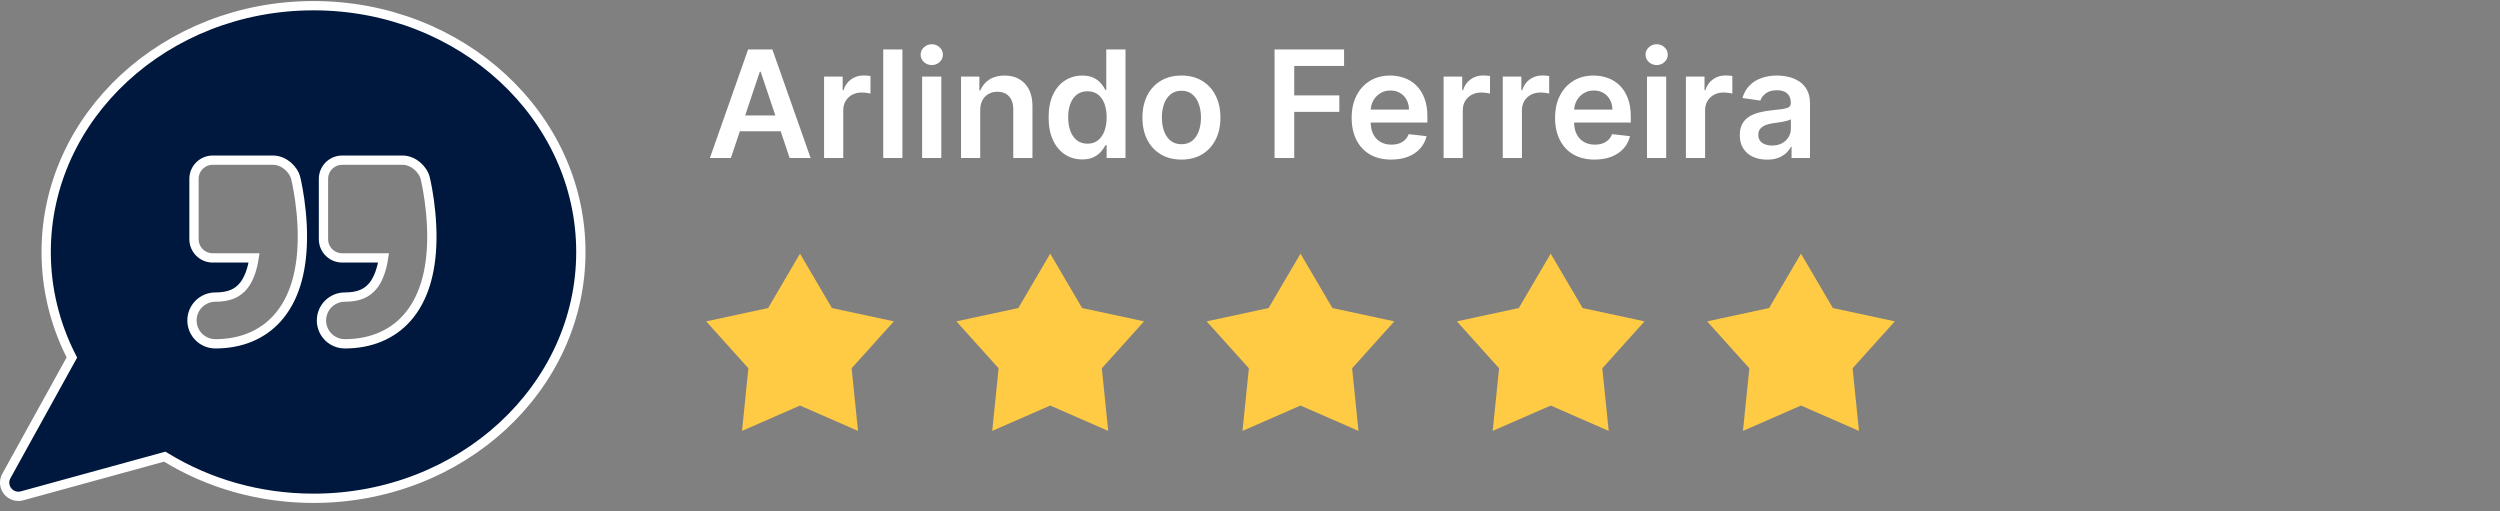 <svg xmlns="http://www.w3.org/2000/svg" width="269" height="55" viewBox="0 0 269 55" fill="none"><rect x="0" y="0" width="269" height="55" fill="#808080" stroke="none"/><path d="M78.643 17H76.386L80.496 5.324H83.107L87.223 17H84.966L81.847 7.719H81.756L78.643 17ZM78.717 12.422H84.874V14.121H78.717V12.422ZM88.67 17V8.243H90.671V9.703H90.762C90.922 9.197 91.195 8.808 91.583 8.534C91.975 8.257 92.421 8.118 92.923 8.118C93.037 8.118 93.164 8.123 93.305 8.135C93.449 8.142 93.569 8.156 93.664 8.175V10.073C93.577 10.043 93.438 10.016 93.248 9.993C93.062 9.967 92.881 9.954 92.706 9.954C92.33 9.954 91.992 10.035 91.691 10.199C91.395 10.358 91.161 10.581 90.99 10.866C90.819 11.151 90.734 11.479 90.734 11.852V17H88.67ZM97.099 5.324V17H95.035V5.324H97.099ZM99.221 17V8.243H101.285V17H99.221ZM100.259 7C99.932 7 99.651 6.892 99.415 6.675C99.179 6.455 99.061 6.191 99.061 5.883C99.061 5.571 99.179 5.307 99.415 5.091C99.651 4.87 99.932 4.76 100.259 4.76C100.589 4.76 100.871 4.87 101.102 5.091C101.338 5.307 101.456 5.571 101.456 5.883C101.456 6.191 101.338 6.455 101.102 6.675C100.871 6.892 100.589 7 100.259 7ZM105.471 11.869V17H103.407V8.243H105.38V9.731H105.482C105.684 9.241 106.005 8.851 106.446 8.562C106.89 8.274 107.44 8.129 108.093 8.129C108.698 8.129 109.224 8.258 109.673 8.517C110.125 8.775 110.474 9.15 110.722 9.64C110.972 10.13 111.096 10.725 111.092 11.424V17H109.028V11.744C109.028 11.158 108.876 10.7 108.572 10.37C108.272 10.039 107.856 9.874 107.324 9.874C106.963 9.874 106.641 9.954 106.36 10.113C106.083 10.269 105.864 10.495 105.705 10.792C105.549 11.088 105.471 11.447 105.471 11.869ZM116.44 17.154C115.752 17.154 115.136 16.977 114.593 16.624C114.049 16.27 113.62 15.757 113.304 15.084C112.989 14.412 112.831 13.595 112.831 12.633C112.831 11.66 112.991 10.839 113.31 10.17C113.633 9.497 114.068 8.99 114.615 8.648C115.163 8.302 115.773 8.129 116.445 8.129C116.958 8.129 117.38 8.217 117.711 8.391C118.042 8.562 118.304 8.77 118.498 9.013C118.692 9.252 118.842 9.478 118.948 9.691H119.034V5.324H121.103V17H119.074V15.62H118.948C118.842 15.833 118.688 16.059 118.486 16.299C118.285 16.534 118.019 16.736 117.688 16.903C117.358 17.07 116.941 17.154 116.44 17.154ZM117.015 15.461C117.453 15.461 117.825 15.343 118.133 15.107C118.441 14.868 118.674 14.535 118.834 14.11C118.994 13.684 119.074 13.188 119.074 12.622C119.074 12.055 118.994 11.563 118.834 11.145C118.678 10.727 118.446 10.402 118.139 10.17C117.835 9.938 117.46 9.822 117.015 9.822C116.556 9.822 116.172 9.942 115.864 10.182C115.556 10.421 115.324 10.752 115.168 11.174C115.012 11.595 114.935 12.078 114.935 12.622C114.935 13.169 115.012 13.657 115.168 14.087C115.328 14.512 115.562 14.849 115.87 15.096C116.181 15.339 116.563 15.461 117.015 15.461ZM127.122 17.171C126.267 17.171 125.526 16.983 124.899 16.607C124.271 16.23 123.785 15.704 123.439 15.027C123.097 14.351 122.926 13.56 122.926 12.656C122.926 11.751 123.097 10.959 123.439 10.278C123.785 9.598 124.271 9.07 124.899 8.694C125.526 8.317 126.267 8.129 127.122 8.129C127.977 8.129 128.718 8.317 129.345 8.694C129.973 9.07 130.457 9.598 130.799 10.278C131.145 10.959 131.318 11.751 131.318 12.656C131.318 13.56 131.145 14.351 130.799 15.027C130.457 15.704 129.973 16.23 129.345 16.607C128.718 16.983 127.977 17.171 127.122 17.171ZM127.133 15.518C127.597 15.518 127.985 15.39 128.296 15.136C128.608 14.877 128.84 14.531 128.992 14.098C129.148 13.665 129.226 13.182 129.226 12.65C129.226 12.114 129.148 11.63 128.992 11.196C128.84 10.759 128.608 10.412 128.296 10.153C127.985 9.895 127.597 9.765 127.133 9.765C126.658 9.765 126.263 9.895 125.948 10.153C125.636 10.412 125.402 10.759 125.246 11.196C125.094 11.63 125.018 12.114 125.018 12.65C125.018 13.182 125.094 13.665 125.246 14.098C125.402 14.531 125.636 14.877 125.948 15.136C126.263 15.39 126.658 15.518 127.133 15.518ZM137.143 17V5.324H144.623V7.097H139.258V10.267H144.11V12.04H139.258V17H137.143ZM149.692 17.171C148.814 17.171 148.056 16.989 147.418 16.624C146.783 16.255 146.295 15.734 145.953 15.062C145.61 14.385 145.439 13.589 145.439 12.673C145.439 11.772 145.61 10.982 145.953 10.301C146.298 9.617 146.781 9.085 147.401 8.705C148.02 8.321 148.748 8.129 149.584 8.129C150.124 8.129 150.633 8.217 151.112 8.391C151.595 8.562 152.02 8.829 152.389 9.19C152.761 9.551 153.054 10.011 153.267 10.569C153.48 11.124 153.586 11.785 153.586 12.553V13.186H146.409V11.795H151.608C151.604 11.4 151.519 11.048 151.351 10.74C151.184 10.429 150.95 10.184 150.65 10.005C150.354 9.826 150.008 9.737 149.613 9.737C149.191 9.737 148.82 9.839 148.501 10.045C148.182 10.246 147.933 10.512 147.754 10.843C147.579 11.17 147.49 11.529 147.486 11.92V13.135C147.486 13.644 147.579 14.081 147.765 14.446C147.952 14.807 148.212 15.084 148.547 15.278C148.881 15.468 149.272 15.563 149.721 15.563C150.021 15.563 150.293 15.521 150.536 15.438C150.779 15.351 150.99 15.223 151.169 15.056C151.348 14.889 151.483 14.682 151.574 14.434L153.501 14.651C153.379 15.161 153.147 15.605 152.805 15.985C152.467 16.361 152.034 16.654 151.505 16.863C150.977 17.068 150.373 17.171 149.692 17.171ZM155.332 17V8.243H157.333V9.703H157.424C157.584 9.197 157.858 8.808 158.245 8.534C158.637 8.257 159.083 8.118 159.585 8.118C159.699 8.118 159.826 8.123 159.967 8.135C160.112 8.142 160.231 8.156 160.326 8.175V10.073C160.239 10.043 160.1 10.016 159.91 9.993C159.724 9.967 159.543 9.954 159.369 9.954C158.992 9.954 158.654 10.035 158.354 10.199C158.057 10.358 157.824 10.581 157.652 10.866C157.481 11.151 157.396 11.479 157.396 11.852V17H155.332ZM161.697 17V8.243H163.698V9.703H163.79C163.949 9.197 164.223 8.808 164.611 8.534C165.002 8.257 165.449 8.118 165.95 8.118C166.064 8.118 166.192 8.123 166.332 8.135C166.477 8.142 166.596 8.156 166.691 8.175V10.073C166.604 10.043 166.465 10.016 166.275 9.993C166.089 9.967 165.909 9.954 165.734 9.954C165.357 9.954 165.019 10.035 164.719 10.199C164.422 10.358 164.189 10.581 164.018 10.866C163.847 11.151 163.761 11.479 163.761 11.852V17H161.697ZM171.579 17.171C170.701 17.171 169.943 16.989 169.304 16.624C168.669 16.255 168.181 15.734 167.839 15.062C167.497 14.385 167.326 13.589 167.326 12.673C167.326 11.772 167.497 10.982 167.839 10.301C168.185 9.617 168.667 9.085 169.287 8.705C169.906 8.321 170.634 8.129 171.47 8.129C172.01 8.129 172.519 8.217 172.998 8.391C173.481 8.562 173.907 8.829 174.275 9.19C174.648 9.551 174.94 10.011 175.153 10.569C175.366 11.124 175.473 11.785 175.473 12.553V13.186H168.295V11.795H173.494C173.49 11.4 173.405 11.048 173.238 10.74C173.07 10.429 172.837 10.184 172.536 10.005C172.24 9.826 171.894 9.737 171.499 9.737C171.077 9.737 170.706 9.839 170.387 10.045C170.068 10.246 169.819 10.512 169.64 10.843C169.466 11.17 169.376 11.529 169.372 11.92V13.135C169.372 13.644 169.466 14.081 169.652 14.446C169.838 14.807 170.098 15.084 170.433 15.278C170.767 15.468 171.159 15.563 171.607 15.563C171.907 15.563 172.179 15.521 172.422 15.438C172.666 15.351 172.877 15.223 173.055 15.056C173.234 14.889 173.369 14.682 173.46 14.434L175.387 14.651C175.265 15.161 175.034 15.605 174.691 15.985C174.353 16.361 173.92 16.654 173.392 16.863C172.863 17.068 172.259 17.171 171.579 17.171ZM177.218 17V8.243H179.282V17H177.218ZM178.256 7C177.929 7 177.648 6.892 177.412 6.675C177.177 6.455 177.059 6.191 177.059 5.883C177.059 5.571 177.177 5.307 177.412 5.091C177.648 4.87 177.929 4.76 178.256 4.76C178.587 4.76 178.868 4.87 179.1 5.091C179.335 5.307 179.453 5.571 179.453 5.883C179.453 6.191 179.335 6.455 179.1 6.675C178.868 6.892 178.587 7 178.256 7ZM181.404 17V8.243H183.406V9.703H183.497C183.656 9.197 183.93 8.808 184.318 8.534C184.709 8.257 185.156 8.118 185.657 8.118C185.771 8.118 185.899 8.123 186.039 8.135C186.184 8.142 186.304 8.156 186.399 8.175V10.073C186.311 10.043 186.172 10.016 185.982 9.993C185.796 9.967 185.616 9.954 185.441 9.954C185.065 9.954 184.726 10.035 184.426 10.199C184.13 10.358 183.896 10.581 183.725 10.866C183.554 11.151 183.468 11.479 183.468 11.852V17H181.404ZM190.133 17.177C189.578 17.177 189.078 17.078 188.633 16.88C188.192 16.679 187.843 16.382 187.584 15.991C187.33 15.599 187.202 15.117 187.202 14.543C187.202 14.049 187.294 13.64 187.476 13.317C187.659 12.994 187.907 12.736 188.223 12.542C188.538 12.348 188.894 12.202 189.289 12.103C189.688 12 190.1 11.926 190.526 11.88C191.039 11.827 191.455 11.78 191.775 11.738C192.094 11.692 192.326 11.624 192.47 11.533C192.618 11.438 192.693 11.291 192.693 11.094V11.059C192.693 10.63 192.565 10.297 192.311 10.062C192.056 9.826 191.689 9.708 191.21 9.708C190.705 9.708 190.304 9.819 190.007 10.039C189.715 10.259 189.517 10.52 189.414 10.82L187.487 10.546C187.639 10.014 187.89 9.57 188.24 9.212C188.59 8.851 189.017 8.581 189.523 8.403C190.028 8.22 190.587 8.129 191.199 8.129C191.621 8.129 192.041 8.179 192.459 8.277C192.877 8.376 193.259 8.54 193.605 8.768C193.951 8.992 194.228 9.298 194.437 9.686C194.65 10.073 194.756 10.558 194.756 11.139V17H192.772V15.797H192.704C192.578 16.04 192.402 16.268 192.174 16.481C191.949 16.69 191.666 16.859 191.324 16.989C190.986 17.114 190.589 17.177 190.133 17.177ZM190.669 15.66C191.083 15.66 191.442 15.579 191.746 15.415C192.05 15.248 192.284 15.027 192.447 14.754C192.615 14.48 192.698 14.182 192.698 13.859V12.827C192.634 12.88 192.523 12.93 192.368 12.975C192.216 13.021 192.045 13.061 191.854 13.095C191.664 13.129 191.476 13.159 191.29 13.186C191.104 13.213 190.942 13.235 190.805 13.254C190.498 13.296 190.222 13.365 189.979 13.46C189.736 13.555 189.544 13.688 189.403 13.859C189.262 14.026 189.192 14.243 189.192 14.509C189.192 14.889 189.331 15.176 189.608 15.37C189.886 15.563 190.239 15.66 190.669 15.66Z" fill="white"></path><path d="M89.514 33.145L96.179 34.578L91.635 39.628L92.321 46.365L86.081 43.635L79.841 46.365L80.527 39.628L75.984 34.578L82.649 33.145L86.081 27.293L89.514 33.145Z" fill="#FFCB45"></path><path d="M116.436 33.145L123.101 34.578L118.557 39.628L119.243 46.365L113.003 43.635L106.763 46.365L107.449 39.628L102.906 34.578L109.571 33.145L113.003 27.293L116.436 33.145Z" fill="#FFCB45"></path><path d="M143.365 33.145L150.03 34.578L145.486 39.628L146.174 46.365L139.933 43.635L133.692 46.365L134.38 39.628L129.836 34.578L136.501 33.145L139.933 27.293L143.365 33.145Z" fill="#FFCB45"></path><path d="M170.287 33.145L176.952 34.578L172.408 39.628L173.096 46.365L166.854 43.635L160.614 46.365L161.302 39.628L156.758 34.578L163.423 33.145L166.854 27.293L170.287 33.145Z" fill="#FFCB45"></path><path d="M197.217 33.145L203.882 34.578L199.338 39.628L200.025 46.365L193.785 43.635L187.544 46.365L188.231 39.628L183.688 34.578L190.353 33.145L193.785 27.293L197.217 33.145Z" fill="#FFCB45"></path><path d="M33.734 0.613C49.66 0.613 62.5 12.515 62.5 27.114C62.5 41.714 49.659 53.616 33.733 53.616C27.886 53.616 22.45 52.007 17.913 49.249L17.729 49.137L17.52 49.193L2.366 53.353C2.237 53.389 2.105 53.406 1.976 53.406C1.586 53.406 1.207 53.251 0.929 52.971L0.816 52.843C0.472 52.405 0.405 51.815 0.635 51.315L0.685 51.216L7.607 38.698L7.734 38.468L7.616 38.232C5.917 34.851 4.968 31.085 4.968 27.114C4.968 12.515 17.809 0.613 33.734 0.613ZM22.885 17.234C21.775 17.234 20.874 18.135 20.874 19.245V25.74C20.874 26.851 21.774 27.751 22.885 27.751H27.339C27.168 28.858 26.854 29.837 26.351 30.557L26.23 30.72C25.58 31.548 24.648 31.967 23.172 31.967C21.783 31.967 20.657 33.092 20.657 34.48C20.657 35.869 21.783 36.994 23.172 36.994C25.92 36.994 28.24 36.042 29.869 34.204L30.186 33.824C31.82 31.742 32.585 28.796 32.535 25.122L32.515 24.377C32.426 22.257 32.095 20.452 31.925 19.637L31.822 19.177V19.176C31.702 18.681 31.376 18.205 30.962 17.854C30.544 17.5 29.99 17.234 29.38 17.234H22.885ZM36.815 17.234C35.705 17.235 34.806 18.135 34.806 19.245V25.74C34.806 26.851 35.705 27.751 36.815 27.751H41.27C41.1 28.858 40.786 29.837 40.282 30.557L40.161 30.72C39.511 31.548 38.58 31.967 37.102 31.967C35.714 31.967 34.589 33.092 34.589 34.48C34.589 35.869 35.714 36.994 37.102 36.994C39.851 36.994 42.171 36.042 43.8 34.204L44.116 33.824C45.751 31.742 46.517 28.796 46.467 25.122L46.446 24.377C46.357 22.257 46.027 20.452 45.856 19.637L45.753 19.176C45.632 18.681 45.307 18.205 44.893 17.854C44.475 17.5 43.921 17.235 43.312 17.234H36.815Z" fill="#00173E" stroke="white"></path></svg>